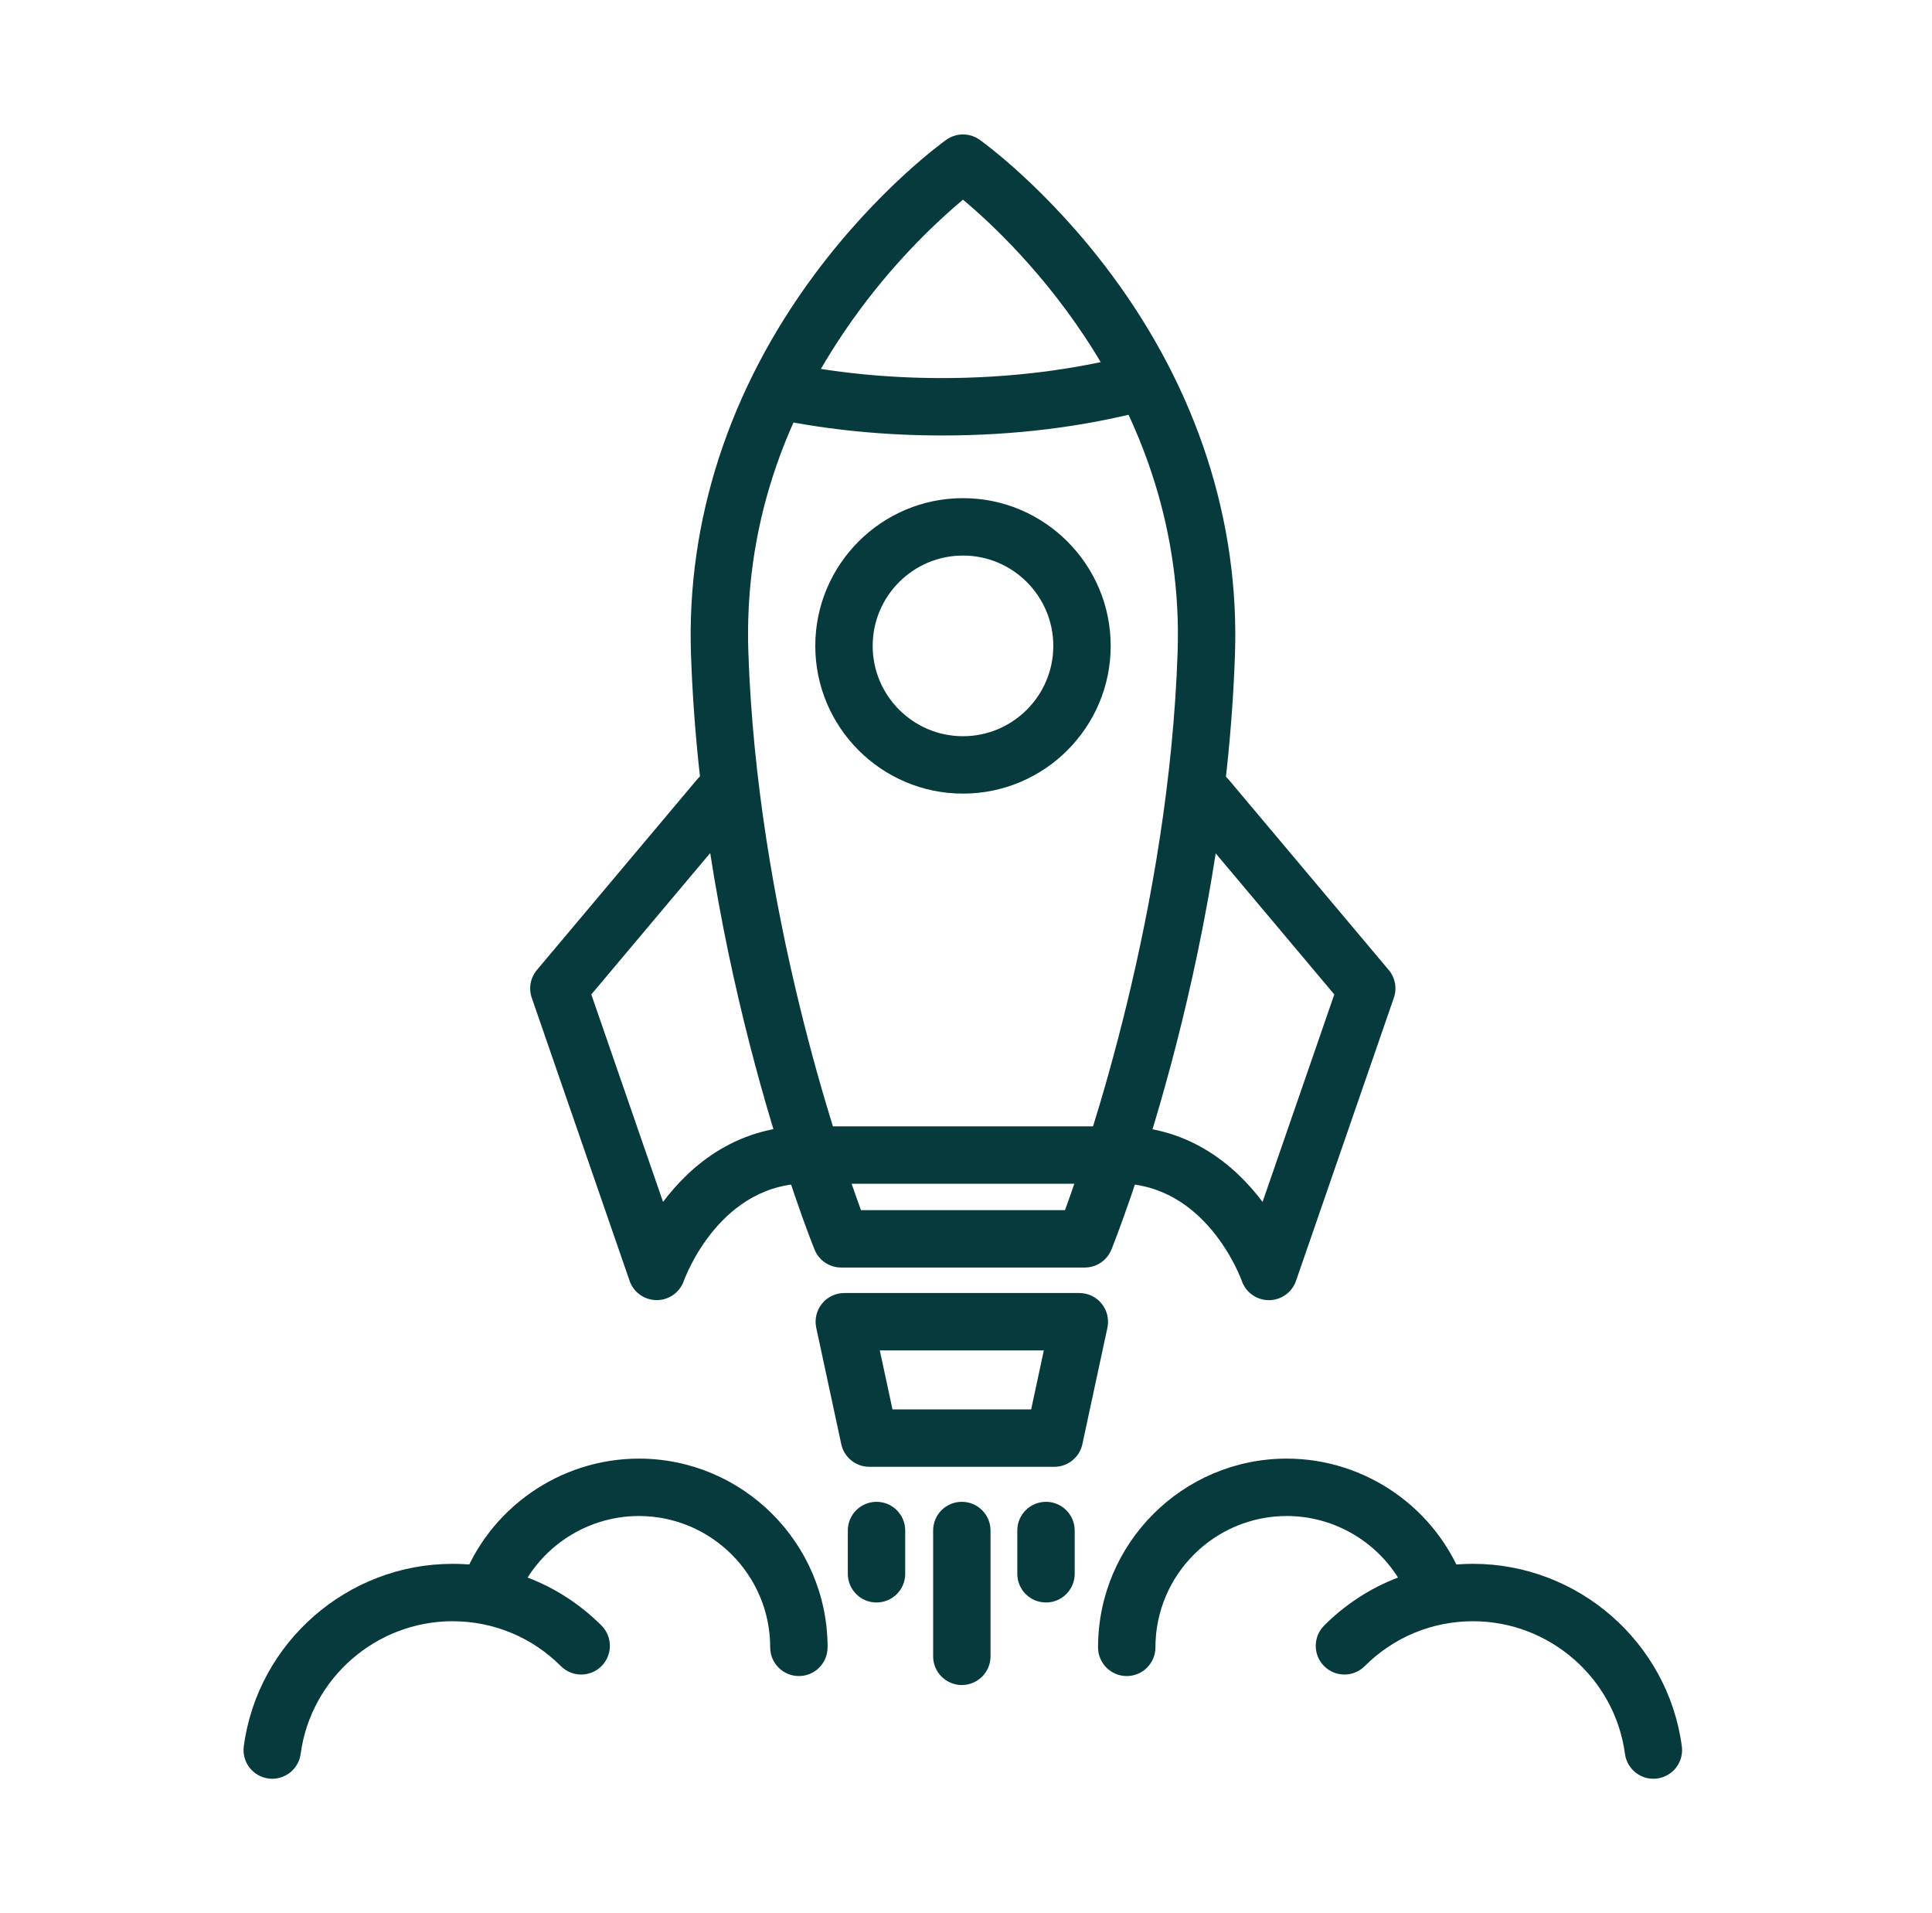 <svg xmlns="http://www.w3.org/2000/svg" width="101" height="100" viewBox="0 0 101 100" fill="none"><path d="M56.711 66.252H43.974C43.362 66.252 42.812 65.881 42.583 65.314C42.342 64.716 36.679 50.502 36.123 34.202C35.886 27.227 38.115 20.366 42.57 14.362C45.923 9.844 49.332 7.405 49.475 7.303C49.995 6.935 50.69 6.935 51.209 7.303C51.353 7.405 54.761 9.844 58.114 14.362C62.57 20.366 64.799 27.227 64.561 34.202C64.006 50.502 58.343 64.716 58.102 65.314C57.873 65.881 57.322 66.252 56.711 66.252ZM45.01 63.252H55.675C56.931 59.83 61.105 47.53 61.563 34.1C62.001 21.242 53.183 12.81 50.342 10.437C49.18 11.406 47.021 13.381 44.919 16.232C40.856 21.742 38.905 27.753 39.122 34.1C39.58 47.53 43.753 59.83 45.01 63.252Z" fill="#063A3C"></path><path d="M49.259 22.762C46.268 22.762 43.354 22.477 40.599 21.915C39.787 21.75 39.263 20.957 39.429 20.146C39.594 19.334 40.386 18.809 41.198 18.976C43.757 19.497 46.469 19.762 49.259 19.762C52.735 19.762 56.182 19.336 59.228 18.53C60.029 18.318 60.85 18.795 61.062 19.596C61.274 20.397 60.796 21.218 59.995 21.43C56.655 22.314 53.043 22.762 49.259 22.762Z" fill="#063A3C"></path><path d="M50.342 41.481C46.084 41.481 42.621 38.017 42.621 33.76C42.621 29.502 46.084 26.038 50.342 26.038C54.6 26.038 58.064 29.502 58.064 33.76C58.064 38.017 54.6 41.481 50.342 41.481ZM50.342 29.038C47.739 29.038 45.621 31.156 45.621 33.76C45.621 36.363 47.739 38.481 50.342 38.481C52.946 38.481 55.064 36.363 55.064 33.76C55.064 31.156 52.946 29.038 50.342 29.038Z" fill="#063A3C"></path><path d="M66.334 67.958C65.698 67.958 65.13 67.556 64.919 66.955C64.845 66.749 63.034 61.857 58.461 61.857C58.406 61.857 58.35 61.858 58.294 61.859C57.466 61.889 56.776 61.227 56.755 60.399C56.734 59.571 57.388 58.882 58.216 58.861C62.053 58.759 64.535 60.874 66.004 62.822L69.754 51.978L61.931 42.675C61.398 42.041 61.48 41.094 62.113 40.561C62.748 40.028 63.694 40.11 64.227 40.744L72.598 50.699C72.938 51.103 73.04 51.655 72.867 52.154L67.752 66.948C67.543 67.551 66.976 67.956 66.338 67.958C66.337 67.958 66.335 67.958 66.334 67.958Z" fill="#063A3C"></path><path d="M34.333 67.955C34.33 67.955 34.327 67.955 34.324 67.955C33.688 67.951 33.122 67.549 32.914 66.948L27.799 52.154C27.627 51.656 27.729 51.103 28.069 50.699L36.439 40.744C36.972 40.11 37.919 40.028 38.553 40.561C39.187 41.095 39.269 42.041 38.736 42.675L30.912 51.978L34.662 62.822C36.131 60.875 38.613 58.754 42.451 58.861C43.279 58.882 43.933 59.571 43.911 60.399C43.89 61.227 43.202 61.879 42.373 61.86C37.673 61.739 35.822 66.747 35.746 66.96C35.532 67.556 34.966 67.955 34.333 67.955Z" fill="#063A3C"></path><path d="M55.118 76.668H45.445C44.738 76.668 44.127 76.174 43.979 75.483L42.671 69.4C42.576 68.957 42.686 68.494 42.971 68.142C43.255 67.789 43.684 67.585 44.138 67.585H56.426C56.879 67.585 57.308 67.789 57.592 68.142C57.877 68.494 57.987 68.957 57.892 69.4L56.584 75.483C56.436 76.174 55.825 76.668 55.118 76.668ZM46.657 73.668H53.906L54.569 70.585H45.994L46.657 73.668Z" fill="#063A3C"></path><path d="M59.102 61.874H41.583C40.754 61.874 40.083 61.203 40.083 60.374C40.083 59.546 40.754 58.874 41.583 58.874H59.102C59.931 58.874 60.602 59.546 60.602 60.374C60.602 61.203 59.931 61.874 59.102 61.874Z" fill="#063A3C"></path><path d="M14.233 92.973C14.166 92.973 14.099 92.968 14.031 92.959C13.21 92.849 12.634 92.094 12.745 91.273C13.475 85.838 18.166 81.74 23.657 81.74C26.599 81.74 29.364 82.885 31.444 84.965C32.029 85.551 32.029 86.501 31.444 87.087C30.858 87.672 29.908 87.672 29.322 87.087C27.809 85.573 25.797 84.74 23.657 84.74C19.662 84.74 16.249 87.72 15.718 91.672C15.617 92.426 14.973 92.973 14.233 92.973Z" fill="#063A3C"></path><path d="M41.764 87.605C40.935 87.605 40.264 86.934 40.264 86.105C40.264 82.319 37.184 79.24 33.398 79.24C30.523 79.24 27.93 81.054 26.945 83.754C26.662 84.532 25.8 84.933 25.022 84.65C24.244 84.366 23.843 83.505 24.127 82.726C25.541 78.846 29.267 76.24 33.398 76.24C38.838 76.24 43.264 80.665 43.264 86.105C43.264 86.934 42.592 87.605 41.764 87.605Z" fill="#063A3C"></path><path d="M86.433 92.973C85.694 92.973 85.05 92.426 84.949 91.672C84.418 87.72 81.004 84.74 77.009 84.74C74.869 84.74 72.857 85.573 71.344 87.087C70.758 87.672 69.809 87.672 69.223 87.087C68.637 86.501 68.637 85.551 69.223 84.965C71.303 82.885 74.068 81.74 77.009 81.74C82.5 81.74 87.192 85.838 87.922 91.273C88.032 92.094 87.456 92.849 86.635 92.959C86.567 92.968 86.5 92.973 86.433 92.973Z" fill="#063A3C"></path><path d="M58.903 87.605C58.075 87.605 57.403 86.934 57.403 86.105C57.403 80.665 61.829 76.24 67.269 76.24C71.4 76.24 75.126 78.846 76.54 82.726C76.824 83.505 76.423 84.366 75.644 84.65C74.866 84.933 74.005 84.532 73.721 83.754C72.737 81.054 70.144 79.24 67.269 79.24C63.483 79.24 60.403 82.319 60.403 86.105C60.403 86.934 59.731 87.605 58.903 87.605Z" fill="#063A3C"></path><path d="M50.282 88.074C49.453 88.074 48.782 87.402 48.782 86.574V79.998C48.782 79.169 49.453 78.498 50.282 78.498C51.11 78.498 51.782 79.169 51.782 79.998V86.574C51.782 87.402 51.11 88.074 50.282 88.074Z" fill="#063A3C"></path><path d="M54.682 83.76C53.853 83.76 53.182 83.089 53.182 82.26V79.998C53.182 79.169 53.853 78.498 54.682 78.498C55.51 78.498 56.182 79.169 56.182 79.998V82.26C56.182 83.089 55.51 83.76 54.682 83.76Z" fill="#063A3C"></path><path d="M45.822 83.76C44.993 83.76 44.322 83.089 44.322 82.26V79.998C44.322 79.169 44.993 78.498 45.822 78.498C46.65 78.498 47.322 79.169 47.322 79.998V82.26C47.322 83.089 46.65 83.76 45.822 83.76Z" fill="#063A3C"></path></svg>